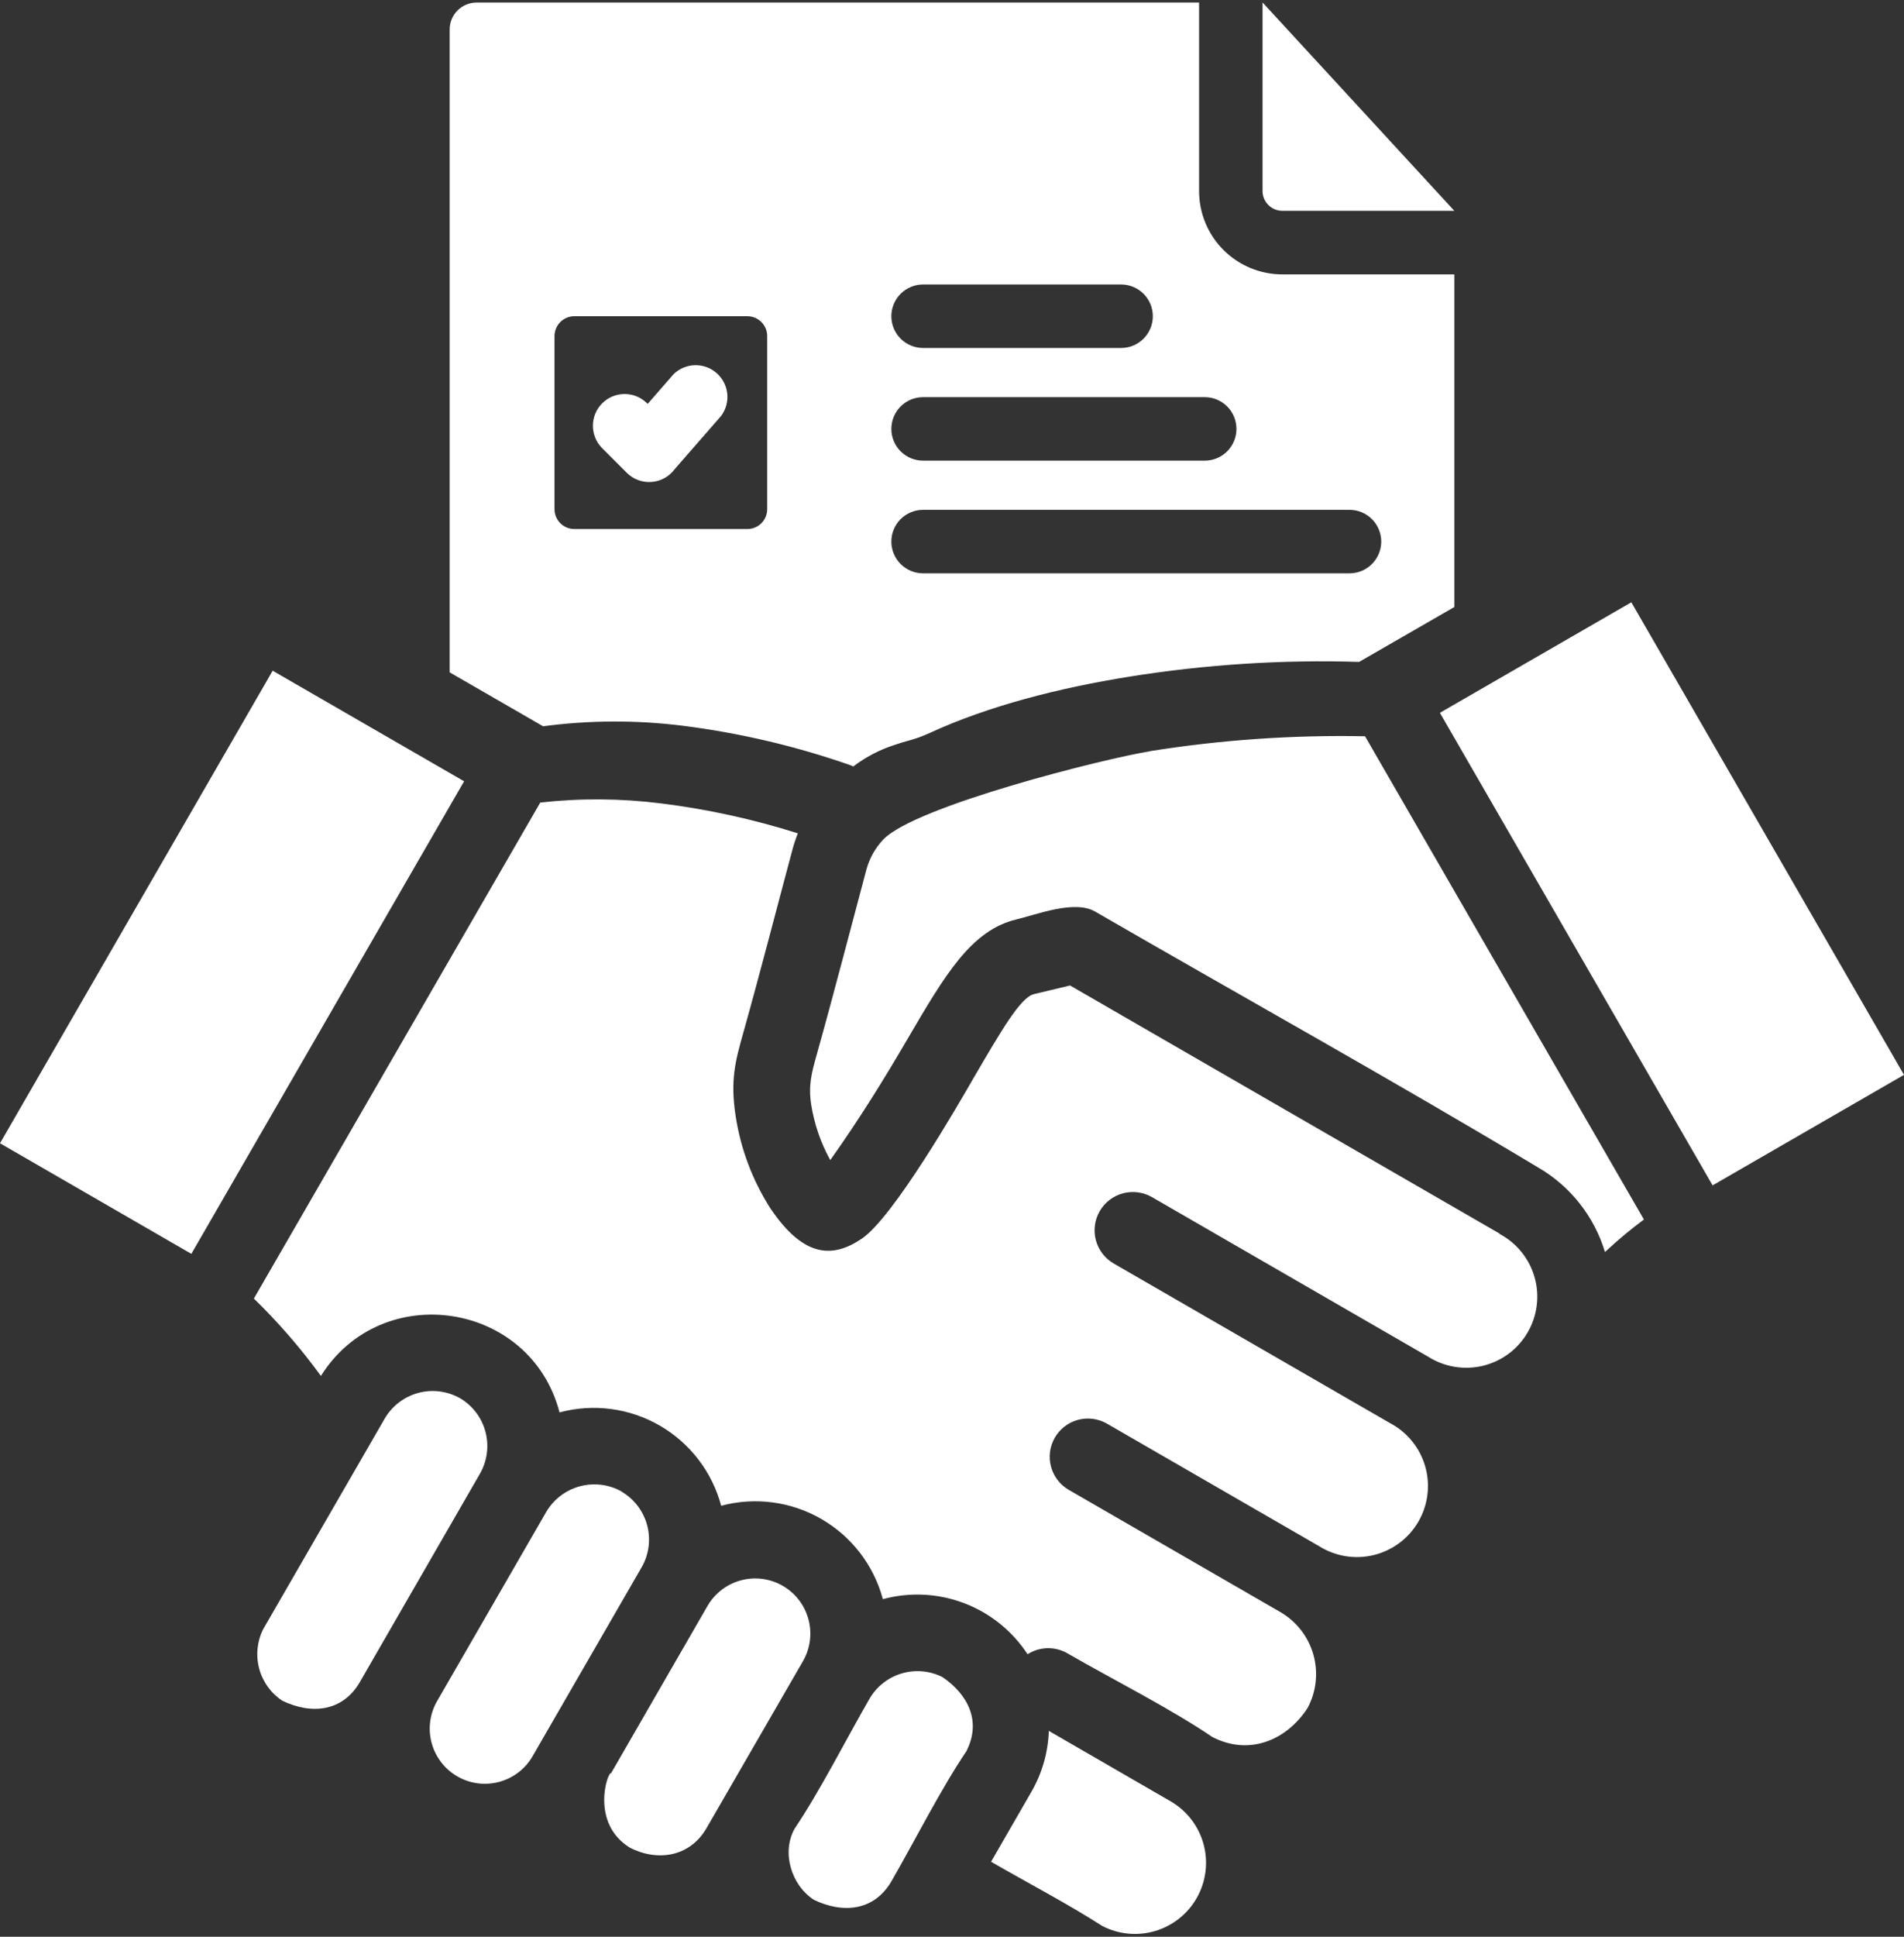<svg width="480" height="488" viewBox="0 0 480 488" fill="none" xmlns="http://www.w3.org/2000/svg">
<rect x="0" y="0" width="480" height="488" fill="#333333" stroke="none"/>
<path d="M202.55 418.35C194.397 432.47 186.247 446.573 178.1 460.66C173.94 467.86 165.78 469.17 158.73 465.52C148.73 459.28 153.21 446.32 154.05 446.8L178.48 404.45C180.359 401.33 183.388 399.073 186.915 398.163C190.441 397.254 194.184 397.765 197.337 399.586C200.491 401.407 202.804 404.393 203.779 407.902C204.754 411.412 204.313 415.163 202.55 418.35ZM237.61 422.58C234.43 420.974 230.758 420.641 227.342 421.648C223.925 422.655 221.021 424.927 219.22 428C213.35 438.16 206.74 451.25 200.37 460.69C196.93 466.69 199.5 475.05 205.18 478.69C212.42 482.2 220.38 481.57 224.75 473.99C230.6 463.85 237.26 450.66 243.62 441.26C247.47 433.76 244.08 427 237.61 422.58ZM116 352.32C112.799 350.501 109.01 350.016 105.453 350.97C101.897 351.925 98.86 354.242 97 357.42L66.34 410.52C64.809 413.591 64.453 417.115 65.339 420.43C66.225 423.745 68.291 426.622 71.15 428.52C78.39 432.02 86.35 431.4 90.73 423.81L121 371.32C122.828 368.131 123.328 364.351 122.393 360.796C121.457 357.241 119.161 354.196 116 352.32ZM295.33 454L264.41 436.13C264.224 441.548 262.706 446.838 259.99 451.53L249.85 469.1C258.85 474.31 269.18 479.7 277.85 485.27C281.984 487.422 286.793 487.878 291.258 486.543C295.723 485.208 299.492 482.186 301.766 478.118C304.039 474.05 304.639 469.257 303.438 464.754C302.236 460.252 299.328 456.394 295.33 454ZM411.26 151.76L363 179.61L431.75 298.68L480 270.83L411.26 151.76ZM68.74 169L0 288.07L48.24 315.93L117 196.86L68.74 169ZM156.74 375.83C153.538 374.026 149.758 373.547 146.207 374.495C142.657 375.442 139.618 377.741 137.74 380.9L110.37 428.32C109.406 429.901 108.768 431.659 108.492 433.49C108.217 435.321 108.311 437.189 108.767 438.983C109.224 440.778 110.034 442.463 111.151 443.94C112.268 445.417 113.669 446.656 115.271 447.584C116.874 448.512 118.645 449.111 120.482 449.345C122.319 449.579 124.184 449.443 125.968 448.946C127.752 448.449 129.418 447.601 130.87 446.451C132.321 445.301 133.528 443.873 134.42 442.25L161.81 394.81C163.618 391.609 164.095 387.825 163.137 384.276C162.179 380.727 159.863 377.696 156.69 375.84L156.74 375.83ZM378 310.8L269.76 248.31L260.65 250.49C257.31 251.28 252.44 259.63 245.52 271.49C241.52 278.42 225.26 306.68 217.27 312.1C209.79 317.17 202.54 316.75 194.27 304.55C189.733 297.483 186.731 289.541 185.46 281.24C184.05 272.13 185.4 267.3 187.35 260.35C191.65 245.04 195.63 229.54 199.75 214.17C200.127 212.746 200.592 211.347 201.14 209.98C189.889 206.409 178.334 203.882 166.62 202.43C156.524 201.16 146.313 201.09 136.2 202.22L64 327.2C70.178 333.204 75.832 339.724 80.9 346.69C96.23 322.27 133.74 327.89 141.06 355.88C145.281 354.746 149.684 354.455 154.017 355.025C158.35 355.594 162.528 357.012 166.313 359.197C170.098 361.382 173.415 364.293 176.074 367.761C178.733 371.229 180.682 375.188 181.81 379.41C190.335 377.128 199.418 378.325 207.061 382.737C214.704 387.149 220.283 394.416 222.57 402.94C229.337 401.105 236.512 401.46 243.065 403.953C249.618 406.446 255.214 410.951 259.05 416.82C260.534 415.868 262.251 415.341 264.014 415.295C265.777 415.249 267.518 415.686 269.05 416.56C280.3 423.06 295.2 430.56 305.58 437.64C314.75 442.44 324.29 438.64 329.67 430.32C331.859 426.203 332.373 421.399 331.104 416.911C329.835 412.424 326.881 408.601 322.86 406.24L269.46 375.41C268.363 374.78 267.402 373.939 266.63 372.938C265.858 371.936 265.291 370.791 264.962 369.57C264.632 368.349 264.546 367.075 264.709 365.821C264.871 364.566 265.28 363.357 265.91 362.26C266.54 361.163 267.38 360.202 268.382 359.43C269.384 358.658 270.529 358.091 271.75 357.762C272.971 357.432 274.245 357.346 275.499 357.509C276.753 357.671 277.963 358.08 279.06 358.71L332.52 389.57C334.559 390.857 336.838 391.72 339.219 392.105C341.6 392.49 344.034 392.391 346.375 391.813C348.717 391.234 350.917 390.189 352.845 388.74C354.772 387.29 356.387 385.466 357.593 383.377C358.798 381.288 359.569 378.977 359.86 376.583C360.151 374.189 359.955 371.761 359.284 369.444C358.613 367.127 357.481 364.97 355.957 363.102C354.432 361.233 352.545 359.692 350.41 358.57L280.76 318.36C279.663 317.725 278.701 316.88 277.931 315.874C277.16 314.867 276.595 313.719 276.268 312.494C275.941 311.269 275.859 309.992 276.026 308.735C276.192 307.479 276.605 306.267 277.24 305.17C277.875 304.073 278.72 303.111 279.726 302.341C280.733 301.57 281.881 301.005 283.106 300.678C284.331 300.351 285.608 300.269 286.865 300.436C288.121 300.602 289.333 301.015 290.43 301.65L360.08 341.87C362.119 343.157 364.398 344.02 366.779 344.405C369.16 344.79 371.594 344.691 373.935 344.113C376.277 343.534 378.477 342.489 380.405 341.04C382.332 339.59 383.947 337.766 385.153 335.677C386.358 333.588 387.129 331.278 387.42 328.883C387.711 326.489 387.515 324.061 386.844 321.744C386.173 319.427 385.041 317.27 383.517 315.402C381.992 313.533 380.105 311.992 377.97 310.87L378 310.8ZM323.29 53.12H366.64L318.29 0.62V48.12C318.29 49.446 318.817 50.718 319.754 51.656C320.692 52.593 321.964 53.12 323.29 53.12ZM158 119.12C158.815 119.934 159.797 120.563 160.877 120.963C161.958 121.363 163.112 121.525 164.261 121.438C165.41 121.351 166.527 121.016 167.535 120.457C168.542 119.898 169.417 119.128 170.1 118.2L181.82 104.77C183.012 103.155 183.554 101.151 183.338 99.156C183.122 97.16 182.163 95.319 180.652 93.997C179.142 92.675 177.19 91.97 175.183 92.02C173.176 92.071 171.262 92.874 169.82 94.27L163.28 101.77L162.98 101.48C161.467 100.043 159.454 99.254 157.367 99.281C155.281 99.307 153.288 100.148 151.813 101.623C150.338 103.098 149.497 105.091 149.47 107.177C149.444 109.263 150.233 111.277 151.67 112.79L158 119.12ZM136.92 183L113.36 169.41V7.41C113.365 5.616 114.08 3.897 115.349 2.629C116.617 1.36 118.336 0.645 120.13 0.64H302.29V48.14C302.29 53.709 304.503 59.051 308.441 62.989C312.379 66.927 317.72 69.14 323.29 69.14H366.64V152.95L342.64 166.78C323.293 166.182 303.933 167.421 284.82 170.48C267.01 173.32 249.14 177.89 234.41 184.67C232.622 185.505 230.761 186.175 228.85 186.67C227.85 186.95 226.79 187.26 225.61 187.67C221.822 188.873 218.27 190.72 215.11 193.13C214.786 192.97 214.452 192.829 214.11 192.71C200.458 187.955 186.344 184.651 172 182.85C160.348 181.403 148.559 181.453 136.92 183ZM224.71 79.68C224.71 81.802 225.553 83.837 227.053 85.337C228.553 86.837 230.588 87.68 232.71 87.68H282.63C284.752 87.68 286.787 86.837 288.287 85.337C289.787 83.837 290.63 81.802 290.63 79.68C290.63 77.558 289.787 75.523 288.287 74.023C286.787 72.523 284.752 71.68 282.63 71.68H232.71C230.588 71.68 228.553 72.523 227.053 74.023C225.553 75.523 224.71 77.558 224.71 79.68ZM224.71 108.07C224.71 110.192 225.553 112.227 227.053 113.727C228.553 115.227 230.588 116.07 232.71 116.07H303.71C305.832 116.07 307.867 115.227 309.367 113.727C310.867 112.227 311.71 110.192 311.71 108.07C311.71 105.948 310.867 103.913 309.367 102.413C307.867 100.913 305.832 100.07 303.71 100.07H232.71C230.588 100.07 228.553 100.913 227.053 102.413C225.553 103.913 224.71 105.948 224.71 108.07ZM224.71 136.46C224.71 138.582 225.553 140.617 227.053 142.117C228.553 143.617 230.588 144.46 232.71 144.46H340.21C342.332 144.46 344.367 143.617 345.867 142.117C347.367 140.617 348.21 138.582 348.21 136.46C348.21 134.338 347.367 132.303 345.867 130.803C344.367 129.303 342.332 128.46 340.21 128.46H232.71C230.588 128.46 228.553 129.303 227.053 130.803C225.553 132.303 224.71 134.338 224.71 136.46ZM139.79 128.3C139.79 129.626 140.317 130.898 141.254 131.836C142.192 132.773 143.464 133.3 144.79 133.3H188.41C189.736 133.3 191.008 132.773 191.946 131.836C192.883 130.898 193.41 129.626 193.41 128.3V84.68C193.41 83.354 192.883 82.082 191.946 81.144C191.008 80.207 189.736 79.68 188.41 79.68H144.79C143.464 79.68 142.192 80.207 141.254 81.144C140.317 82.082 139.79 83.354 139.79 84.68V128.3ZM289.9 189.3C278.28 191.16 230.77 203.11 222.72 211.49C220.656 213.649 219.17 216.294 218.4 219.18C214.26 234.63 210.26 250.18 205.94 265.58C204.64 270.21 203.74 273.42 204.5 278.31C205.274 283.222 206.902 287.96 209.31 292.31C216.47 282.23 222.59 272.4 228.82 261.74C238.18 245.74 244.82 234.4 256.19 231.68C261.43 230.43 270.89 226.68 276.07 229.68C313.07 251.07 351.01 272.12 387.67 294.11C395.828 298.812 401.886 306.447 404.61 315.46L405.19 314.95C408.125 312.224 411.21 309.663 414.43 307.28L344.13 185.52C325.978 185.159 307.83 186.414 289.9 189.27V189.3Z" fill="white"/>
</svg>
